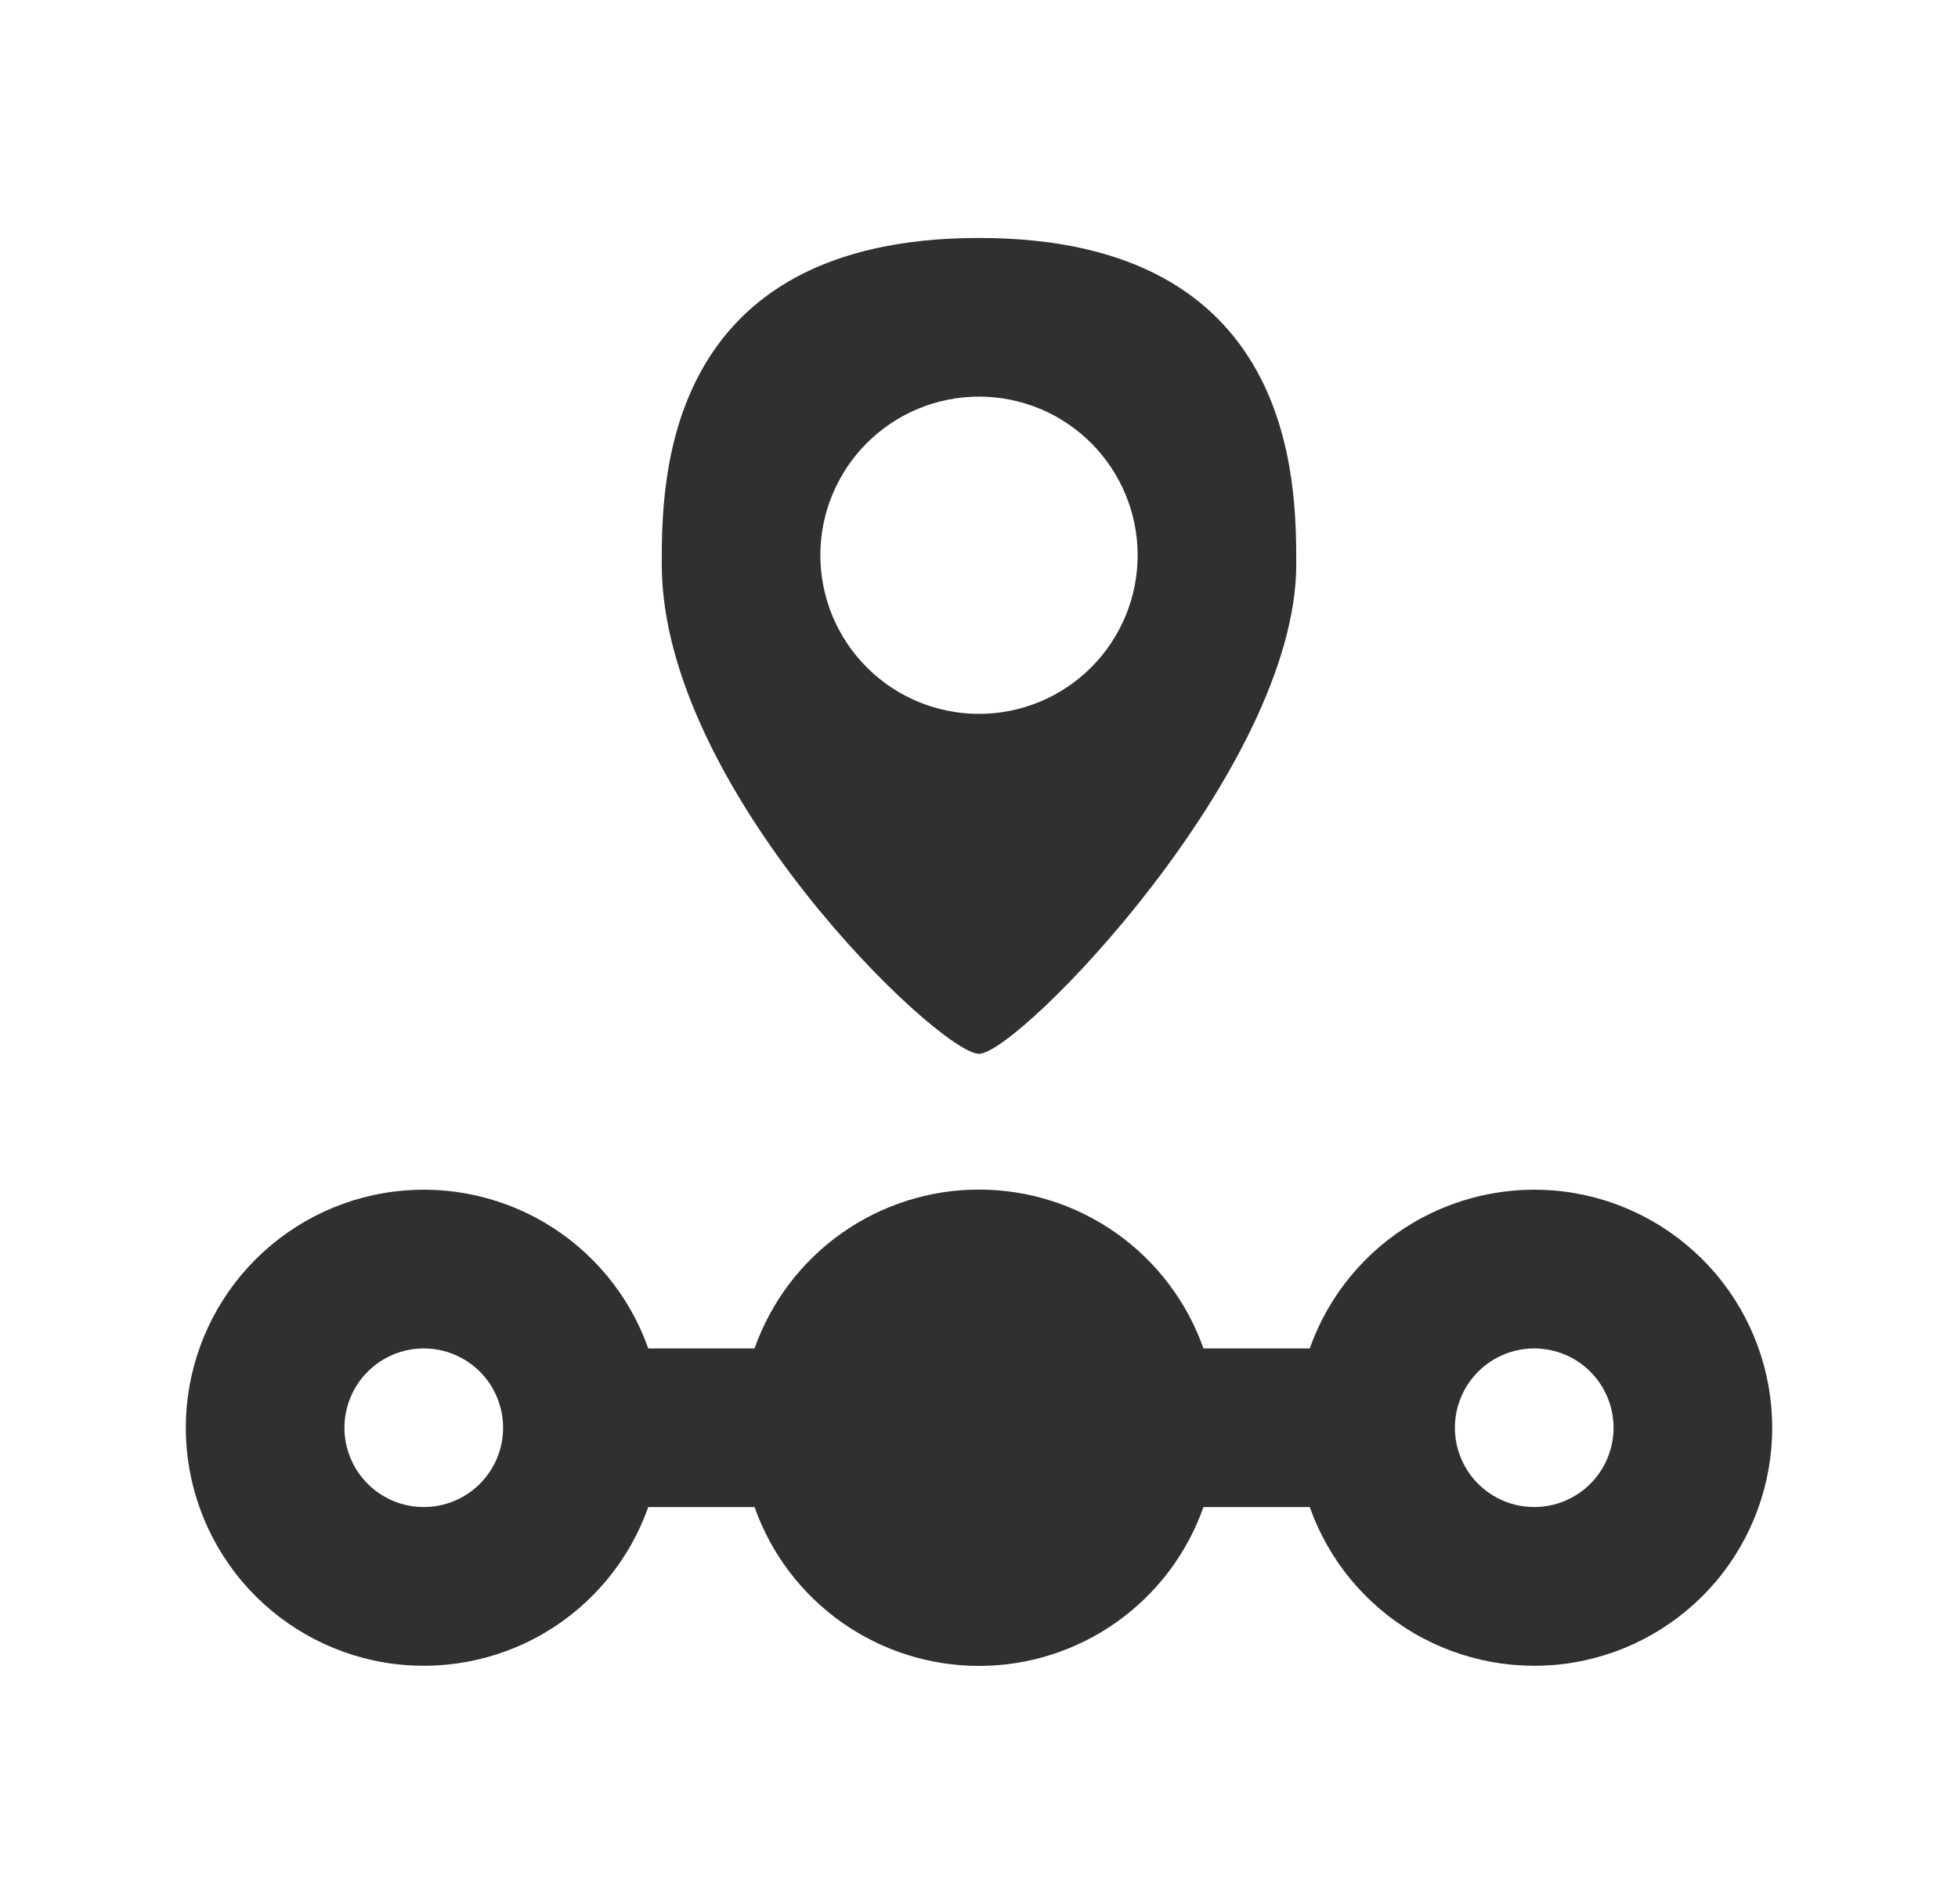 <svg width="36" height="35" viewBox="0 0 36 35" fill="none" xmlns="http://www.w3.org/2000/svg">
<path fill-rule="evenodd" clip-rule="evenodd" d="M12.167 10.375C12.167 8.875 12.167 4.375 18 4.375C23.833 4.375 23.833 8.875 23.833 10.375C23.833 14.125 18.729 19.375 18 19.375C17.271 19.375 12.167 14.5 12.167 10.375ZM20.917 10.208C20.917 10.982 20.609 11.724 20.062 12.271C19.515 12.818 18.774 13.125 18 13.125C17.227 13.125 16.485 12.818 15.938 12.271C15.391 11.724 15.083 10.982 15.083 10.208C15.083 9.435 15.391 8.693 15.938 8.146C16.485 7.599 17.227 7.292 18 7.292C18.774 7.292 19.515 7.599 20.062 8.146C20.609 8.693 20.917 9.435 20.917 10.208ZM11.919 24.792C11.575 23.818 10.898 22.998 10.007 22.475C9.117 21.953 8.07 21.762 7.053 21.936C6.035 22.111 5.112 22.64 4.447 23.429C3.781 24.218 3.416 25.218 3.416 26.25C3.416 27.282 3.781 28.282 4.447 29.071C5.112 29.86 6.035 30.389 7.053 30.564C8.07 30.738 9.117 30.547 10.007 30.025C10.898 29.502 11.575 28.682 11.919 27.708H13.873C14.174 28.562 14.733 29.302 15.472 29.825C16.211 30.348 17.095 30.629 18 30.629C18.906 30.629 19.789 30.348 20.528 29.825C21.267 29.302 21.826 28.562 22.127 27.708H24.081C24.425 28.682 25.102 29.502 25.993 30.025C26.883 30.547 27.93 30.738 28.948 30.564C29.965 30.389 30.888 29.86 31.554 29.071C32.219 28.282 32.584 27.282 32.584 26.25C32.584 25.218 32.219 24.218 31.554 23.429C30.888 22.64 29.965 22.111 28.948 21.936C27.93 21.762 26.883 21.953 25.993 22.475C25.102 22.998 24.425 23.818 24.081 24.792H22.127C21.826 23.938 21.267 23.198 20.528 22.675C19.789 22.152 18.906 21.871 18 21.871C17.095 21.871 16.211 22.152 15.472 22.675C14.733 23.198 14.174 23.938 13.873 24.792H11.919ZM9.25 26.25C9.25 26.637 9.096 27.008 8.823 27.281C8.549 27.555 8.178 27.708 7.792 27.708C7.405 27.708 7.034 27.555 6.761 27.281C6.487 27.008 6.333 26.637 6.333 26.25C6.333 25.863 6.487 25.492 6.761 25.219C7.034 24.945 7.405 24.792 7.792 24.792C8.178 24.792 8.549 24.945 8.823 25.219C9.096 25.492 9.25 25.863 9.25 26.25ZM28.208 27.708C27.822 27.708 27.451 27.555 27.177 27.281C26.904 27.008 26.75 26.637 26.75 26.25C26.75 25.863 26.904 25.492 27.177 25.219C27.451 24.945 27.822 24.792 28.208 24.792C28.595 24.792 28.966 24.945 29.24 25.219C29.513 25.492 29.667 25.863 29.667 26.25C29.667 26.637 29.513 27.008 29.24 27.281C28.966 27.555 28.595 27.708 28.208 27.708Z" fill="#303030"/>
</svg>
